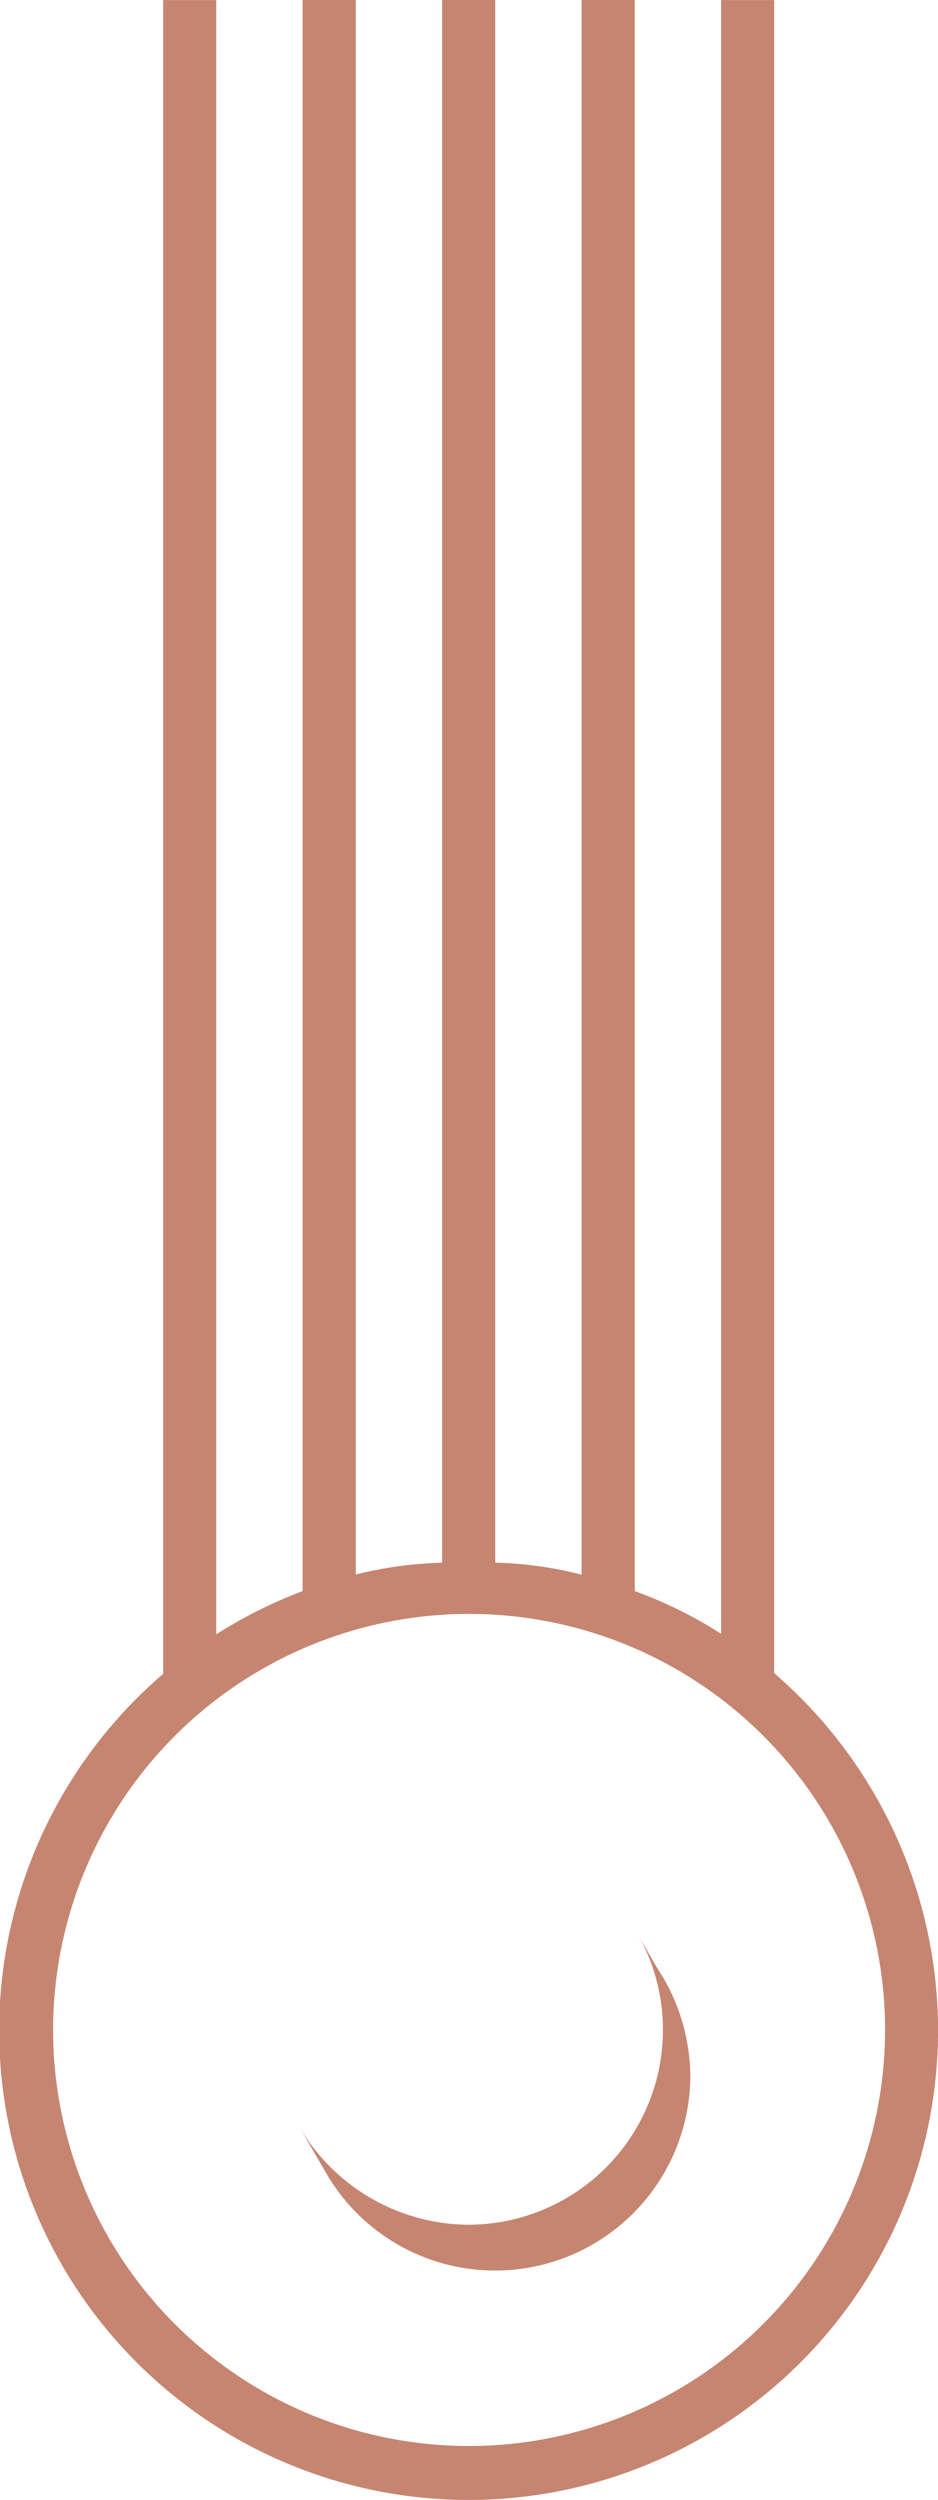 <?xml version="1.0" encoding="UTF-8"?> <svg xmlns="http://www.w3.org/2000/svg" xmlns:xlink="http://www.w3.org/1999/xlink" id="Group_8" data-name="Group 8" width="66.444" height="177.058" viewBox="0 0 66.444 177.058"><defs><clipPath id="clip-path"><path id="Path_6" data-name="Path 6" d="M0,132.418H66.444V-44.64H0Z" transform="translate(0 44.64)" fill="#c68571"></path></clipPath></defs><g id="Group_7" data-name="Group 7" transform="translate(0 0)" clip-path="url(#clip-path)"><g id="Group_6" data-name="Group 6" transform="translate(-0.001 -0.002)"><path id="Path_5" data-name="Path 5" d="M41.025,88.635s-.008,0-.012-.008v-118.5h-3.76V85.838a30.309,30.309,0,0,0-6.12-3.026V-29.88H27.369V81.642h-.008a27.15,27.15,0,0,0-6.088-.845h-.02V-29.88H17.488V80.8a27.906,27.906,0,0,0-6.116.837V-29.88H7.608V82.808h0A33.439,33.439,0,0,0,1.52,85.85c-.012,0-.02.016-.032.024V-29.872h-3.76V88.678a.168.168,0,0,0-.028.02,33.253,33.253,0,1,0,54.918,25.194A33.428,33.428,0,0,0,41.025,88.635M19.4,143.358a29.466,29.466,0,1,1,29.466-29.466A29.492,29.492,0,0,1,19.4,143.358m13.791-33.1a14.06,14.06,0,0,1,1.88,6.933A13.829,13.829,0,0,1,9.29,124.058l-1.876-3.237A13.983,13.983,0,0,0,19.4,127.687a13.8,13.8,0,0,0,11.978-20.53L32.6,109.3Z" transform="translate(13.83 29.88)" fill="#c68571"></path></g></g></svg> 